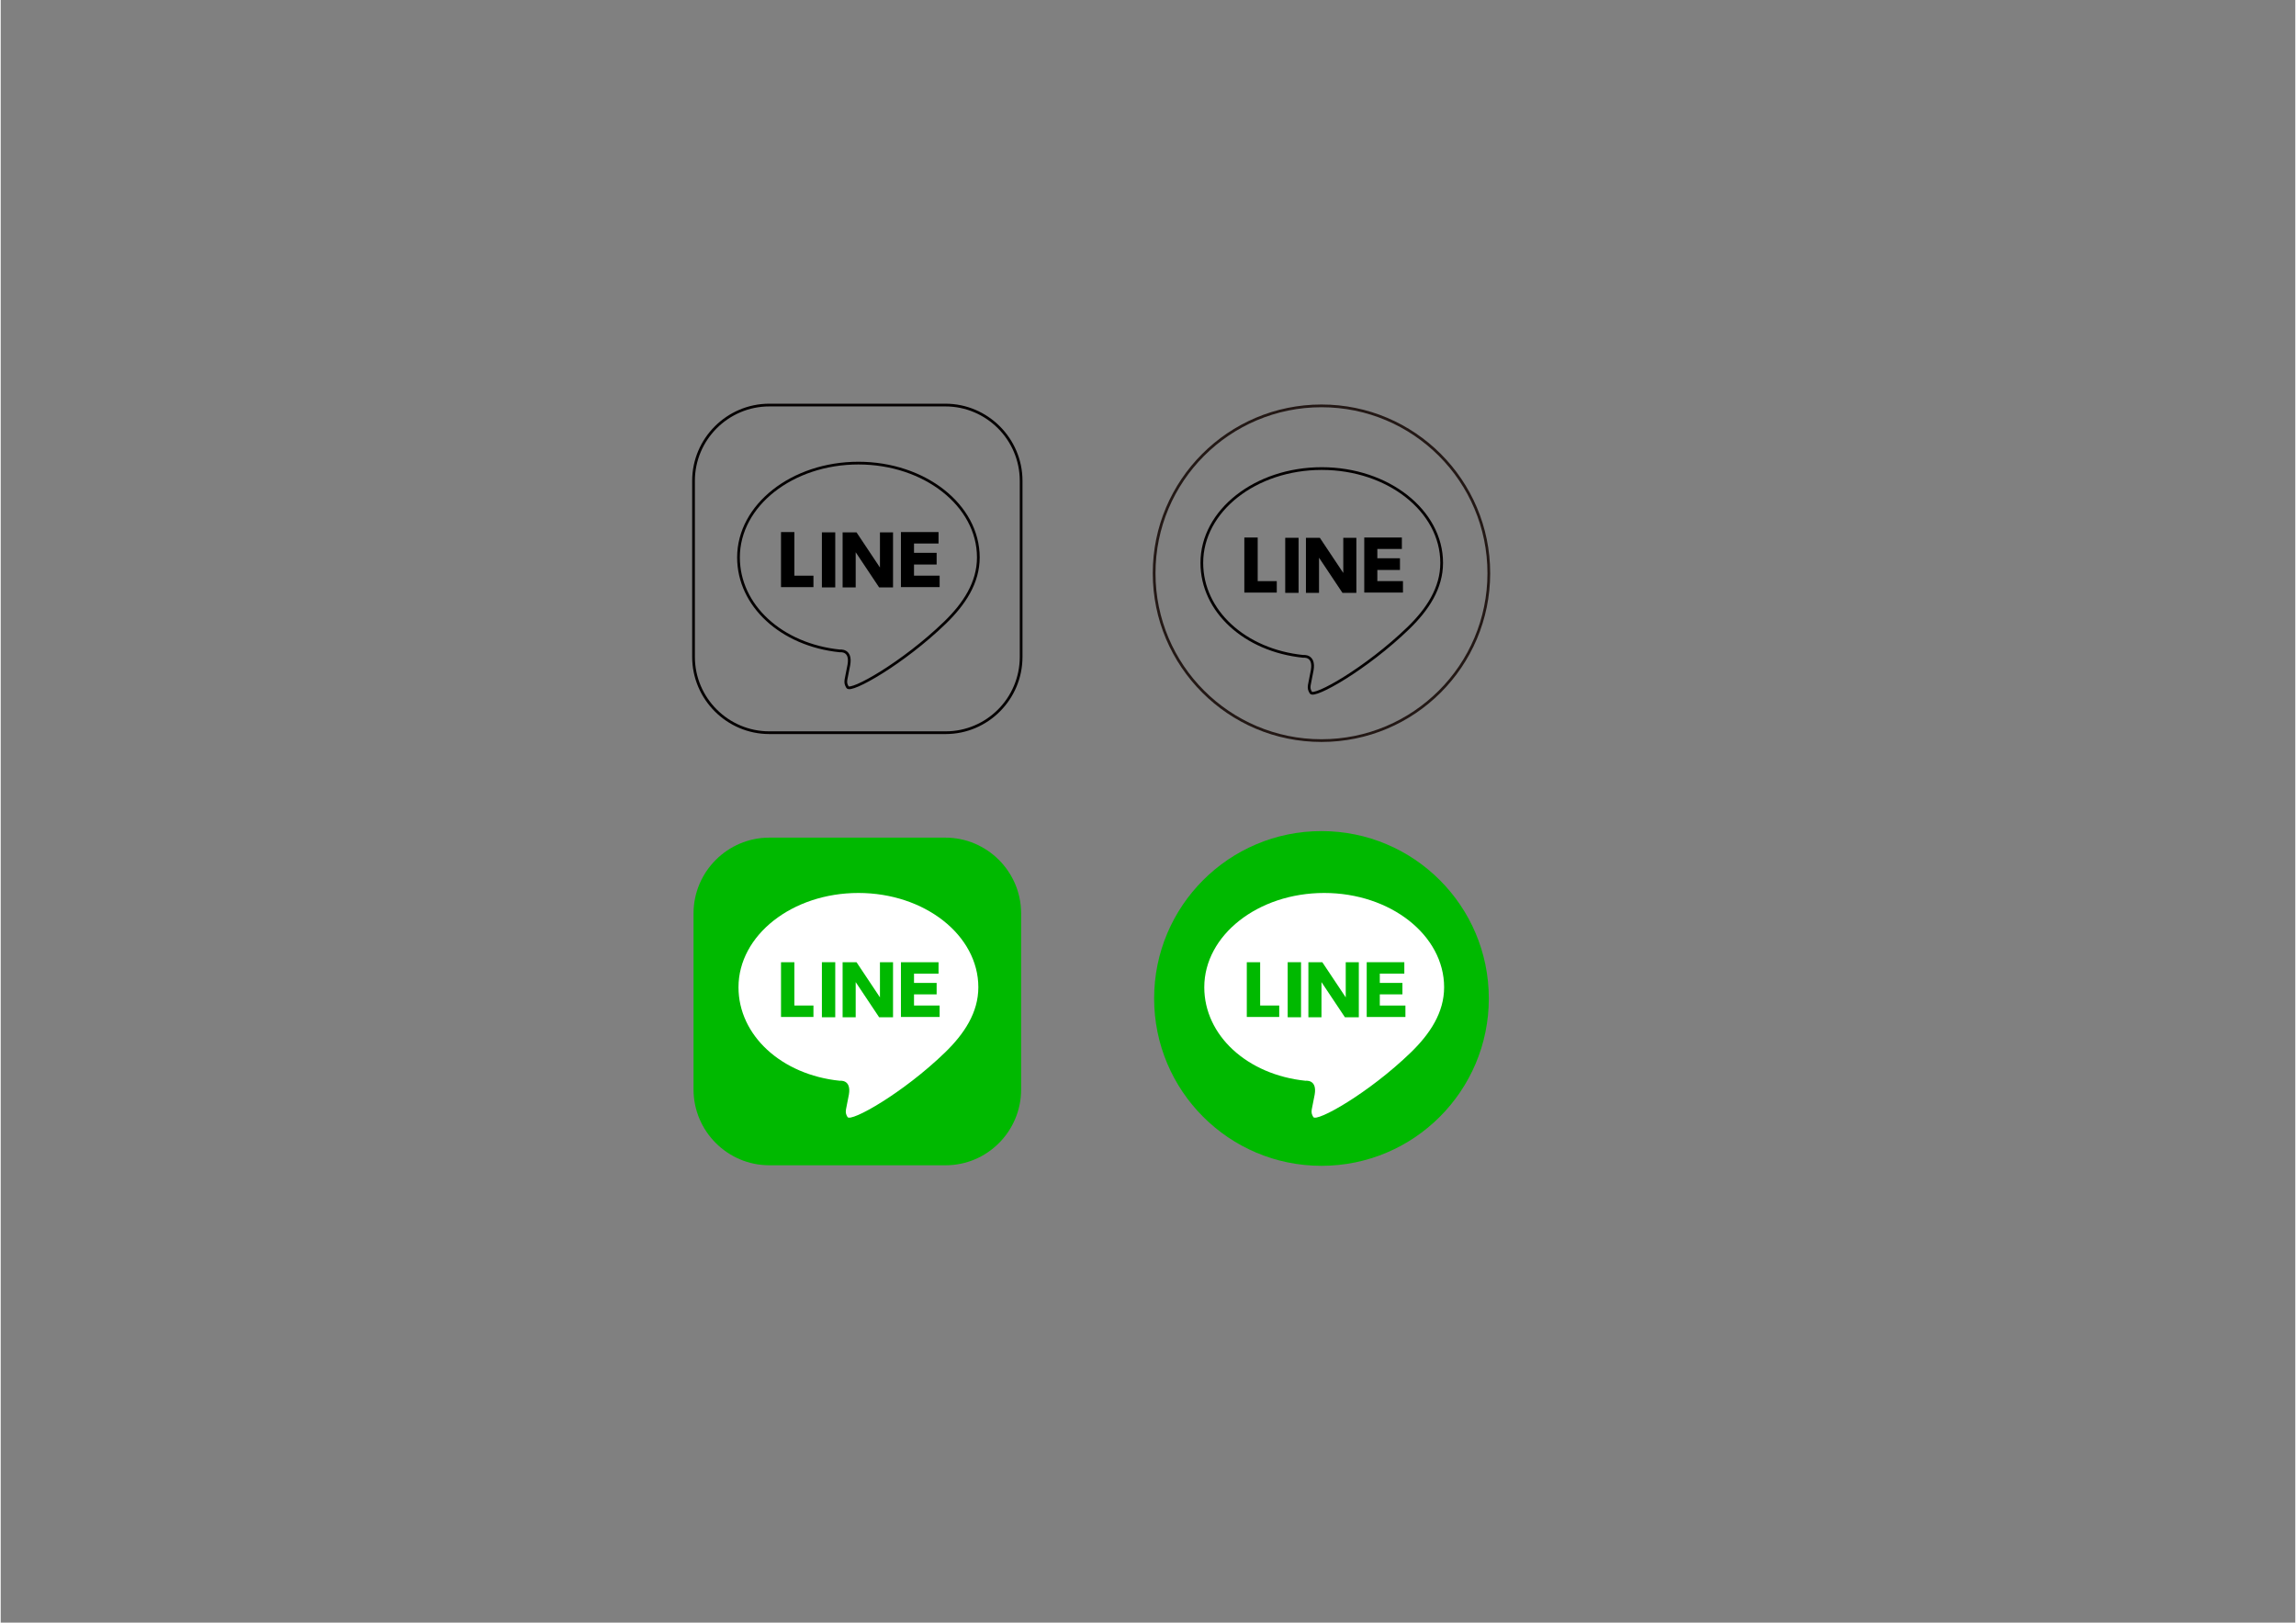<?xml version="1.0" encoding="UTF-8"?>
<!DOCTYPE svg PUBLIC '-//W3C//DTD SVG 1.0//EN'
          'http://www.w3.org/TR/2001/REC-SVG-20010904/DTD/svg10.dtd'>
<svg height="595" viewBox="0 0 841.9 595.3" width="842" xmlns="http://www.w3.org/2000/svg" xmlns:xlink="http://www.w3.org/1999/xlink"
><rect x="0" y="0" width="841.9" height="595.3" fill="#808080" stroke="none"/><circle cx="484.6" cy="366.3" fill="#00b900" r="61.4"
  /><circle cx="484.6" cy="210.3" fill="none" r="61.4" stroke="#231815" stroke-miterlimit="10"
  /><path d="M346.7,427.5H282c-15.3,0-27.8-12.5-27.8-27.8v-64.6c0-15.3,12.5-27.8,27.8-27.8h64.6 c15.3,0,27.8,12.5,27.8,27.8v64.6C374.4,415,362,427.5,346.7,427.5z" fill="#00b900"
  /><path d="M346.5,386.1c7-6.8,12.2-14.6,12.2-23.9c0-19.1-19.7-34.6-44-34.6s-44,15.5-44,34.6c0,17.6,15.7,32.1,37.2,34.3 c0,0,4.3-0.6,3.3,5.1s-1.7,6.2-0.5,8.2S331,401.1,346.5,386.1z" fill="#fff"
  /><g
  ><path d="M291.2,195.3v15.9h7v4.2h-11.9v-20.2H291.2z"
    /><path d="M306.2,195.3v20.2h-4.9v-20.2H306.2z"
    /><path d="M314,195.3l8.6,12.9v-12.9h4.8v20.2h-5.1l-8.6-12.9v12.9h-4.8v-20.2H314z"
    /><path d="M343.4,203v4.1h-8.3v4.1h9.4v4.2h-14.2v-20.2h13.8v4.2h-9v3.4H343.4z"
  /></g
  ><path d="M346.5,228.4c7-6.8,12.2-14.6,12.2-23.9c0-19.1-19.7-34.6-44-34.6s-44,15.5-44,34.6c0,17.6,15.7,32.1,37.2,34.3 c0,0,4.3-0.6,3.3,5.1s-1.7,6.2-0.5,8.2S331,243.4,346.5,228.4z" fill="none" stroke="#040000" stroke-miterlimit="10"
  /><g
  ><path d="M461.2,197.3v15.9h7v4.2h-11.9v-20.2H461.2z"
    /><path d="M476.2,197.3v20.2h-4.9v-20.2H476.2z"
    /><path d="M484,197.3l8.6,12.9v-12.9h4.8v20.2h-5.1l-8.6-12.9v12.9h-4.8v-20.2H484z"
    /><path d="M513.4,205v4.1h-8.3v4.1h9.4v4.2h-14.2v-20.2h13.8v4.2h-9v3.4H513.4z"
  /></g
  ><path d="M516.5,230.4c7-6.8,12.2-14.6,12.2-23.9c0-19.1-19.7-34.6-44-34.6s-44,15.5-44,34.6c0,17.6,15.7,32.1,37.2,34.3 c0,0,4.3-0.6,3.3,5.1s-1.7,6.2-0.5,8.2S501,245.4,516.5,230.4z" fill="none" stroke="#040000" stroke-miterlimit="10"
  /><path d="M346.7,268.8H282c-15.3,0-27.8-12.5-27.8-27.8v-64.6c0-15.3,12.5-27.8,27.8-27.8h64.6 c15.3,0,27.8,12.5,27.8,27.8v64.6C374.4,256.3,362,268.8,346.7,268.8z" fill="none" stroke="#040000" stroke-miterlimit="10"
  /><g fill="#00b900"
  ><path d="M291.2,353v15.9h7v4.2h-11.9V353H291.2z"
    /><path d="M306.2,353v20.2h-4.9V353H306.2z"
    /><path d="M314,353l8.6,12.9V353h4.8v20.2h-5.1l-8.6-12.9v12.9h-4.8V353H314z"
    /><path d="M343.4,360.7v4.1h-8.3v4.1h9.4v4.2h-14.2V353h13.8v4.2h-9v3.4H343.4z"
  /></g
  ><path d="M517.4,386.1c7-6.8,12.2-14.6,12.2-23.9c0-19.1-19.7-34.6-44-34.6s-44,15.5-44,34.6c0,17.6,15.7,32.1,37.2,34.3 c0,0,4.3-0.6,3.3,5.1s-1.7,6.2-0.5,8.2S501.9,401.1,517.4,386.1z" fill="#fff"
  /><g fill="#00b900"
  ><path d="M462.1,353v15.9h7v4.2h-11.9V353H462.1z"
    /><path d="M477.1,353v20.2h-4.9V353H477.1z"
    /><path d="M484.9,353l8.6,12.9V353h4.8v20.2h-5.1l-8.6-12.9v12.9h-4.8V353H484.9z"
    /><path d="M514.3,360.7v4.1H506v4.1h9.4v4.2h-14.2V353H515v4.2h-9v3.4H514.3z"
  /></g
></svg
>
